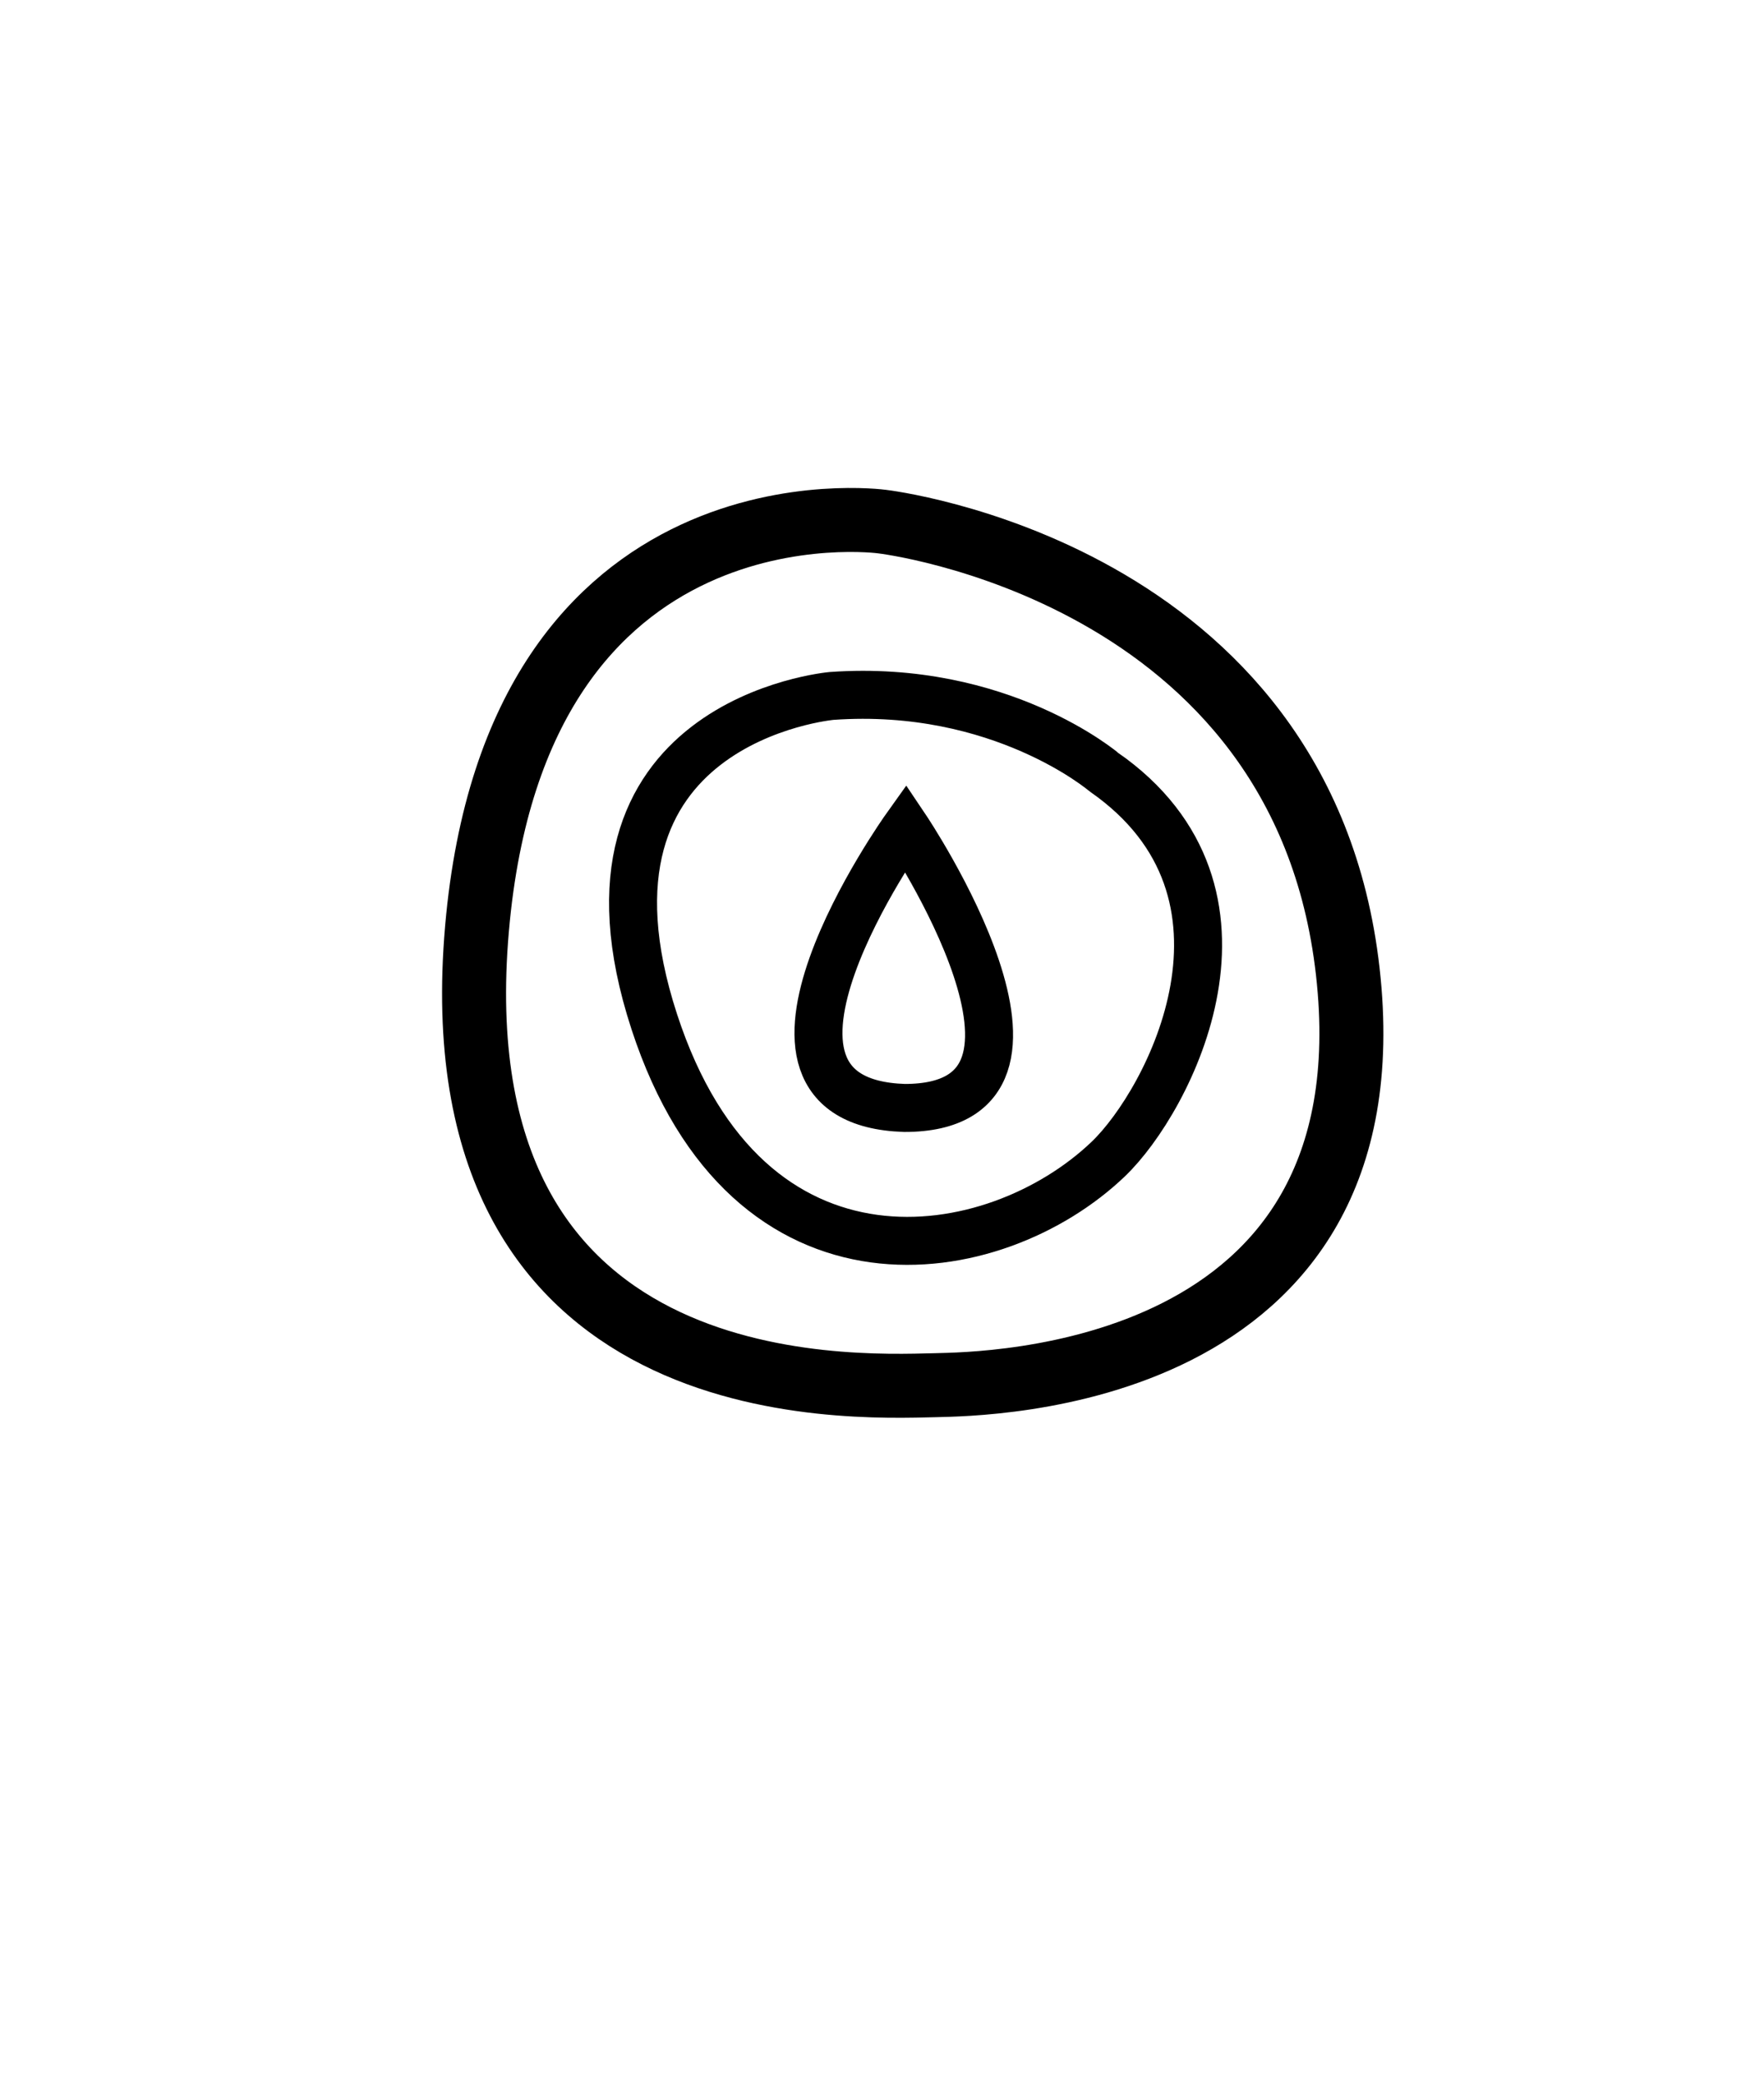 <svg xmlns="http://www.w3.org/2000/svg" xmlns:xlink="http://www.w3.org/1999/xlink" id="Ebene_1" x="0px" y="0px" width="55.132px" height="65.105px" viewBox="0 0 55.132 65.105" xml:space="preserve">
<g>
	<path fill="none" stroke="#000000" stroke-width="1.5" stroke-miterlimit="10" d="M28.306,25.87c0,0-6.11,8.562-0.034,8.757   C34.193,34.627,28.306,25.87,28.306,25.87z"></path>
	<g>
		<path fill="none" stroke="#000000" stroke-width="2" stroke-miterlimit="10" d="M27.564,16.301c0,0-11.409-1.563-12.655,12.713    c-1.299,14.88,11.495,14.349,14.334,14.277c1.498-0.039,14.327-0.13,12.88-12.931C40.706,17.817,27.564,16.301,27.564,16.301z"></path>
		<path fill="none" stroke="#000000" stroke-width="1.5" stroke-miterlimit="10" d="M25.993,21.75c0,0-8.621,0.76-5.544,10.183    c2.925,8.961,10.648,7.682,14.191,4.289c1.907-1.826,5.289-8.312-0.137-12.09C34.502,24.132,31.276,21.376,25.993,21.75z"></path>
	</g>
</g>
</svg>